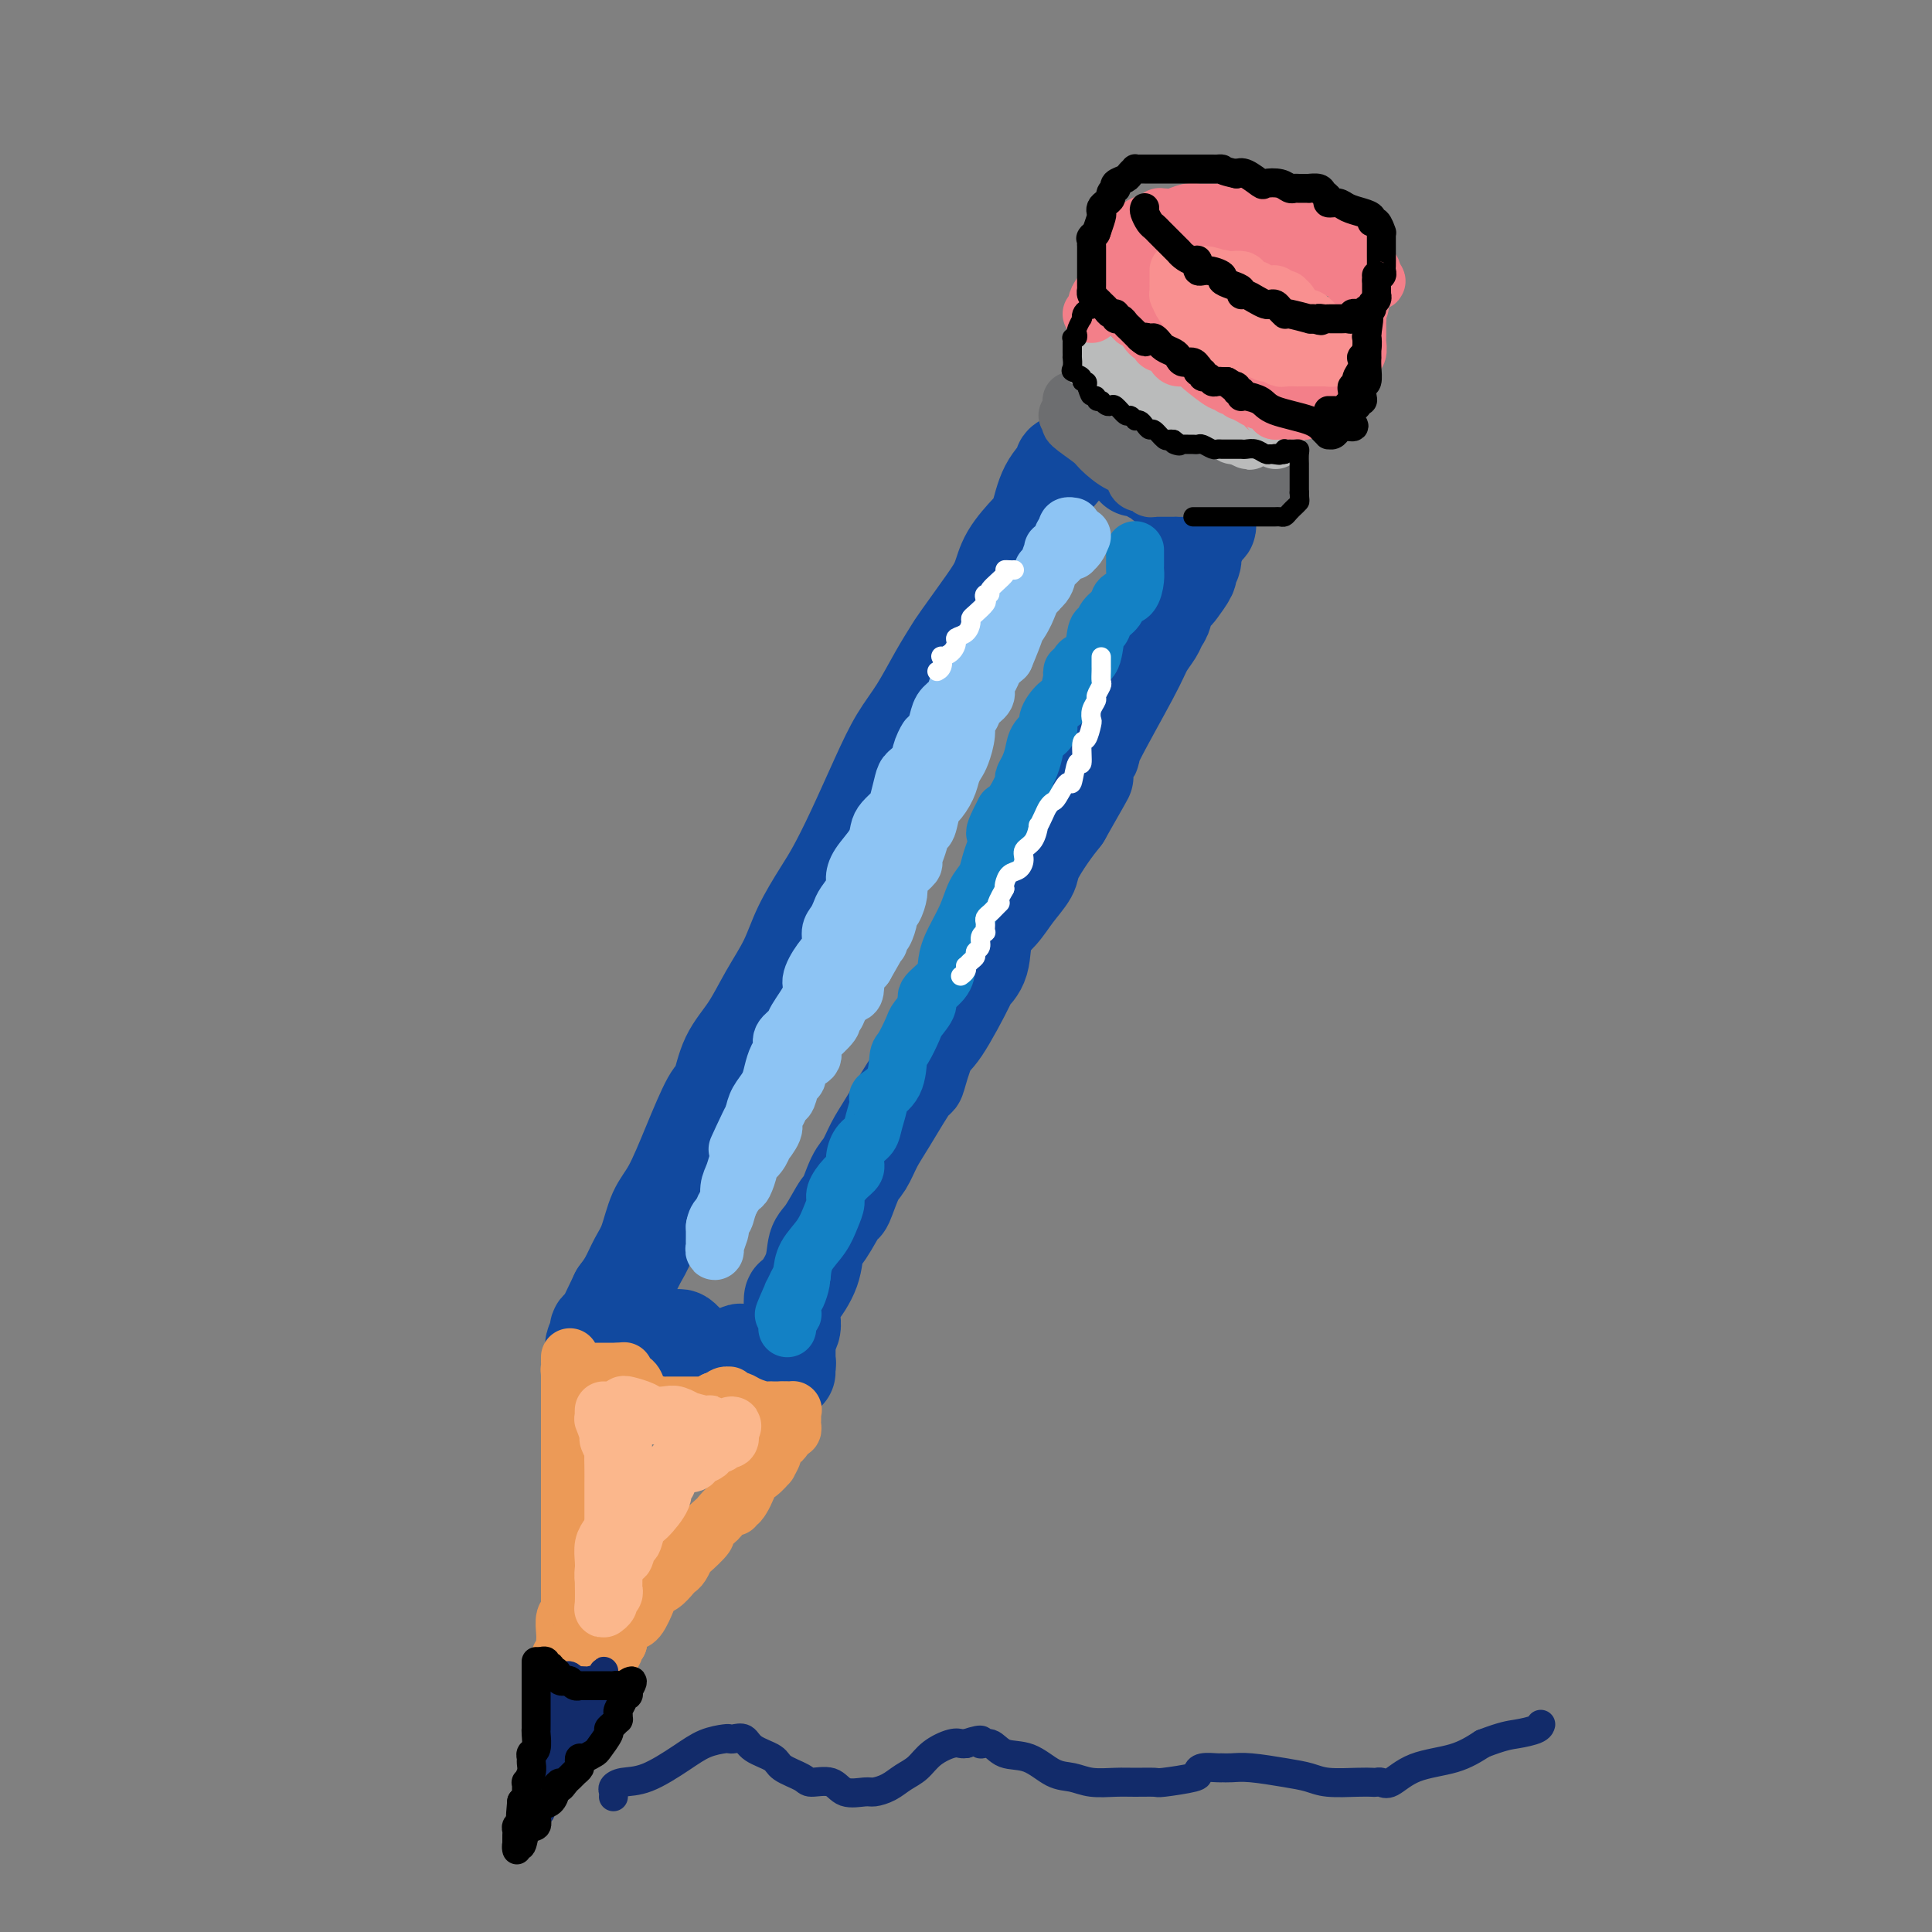 <svg viewBox='0 0 400 400' version='1.1' xmlns='http://www.w3.org/2000/svg' xmlns:xlink='http://www.w3.org/1999/xlink'><rect x="0" y="0" width="400" height="400" fill="#808080" stroke="none"/><g fill='none' stroke='rgb(17,73,159)' stroke-width='20' stroke-linecap='round' stroke-linejoin='round'><path d='M222,95c-0.922,0.386 -1.845,0.773 -2,1c-0.155,0.227 0.456,0.296 0,1c-0.456,0.704 -1.981,2.043 -3,4c-1.019,1.957 -1.534,4.533 -2,6c-0.466,1.467 -0.885,1.825 -2,3c-1.115,1.175 -2.927,3.166 -4,5c-1.073,1.834 -1.406,3.509 -2,5c-0.594,1.491 -1.449,2.796 -3,5c-1.551,2.204 -3.797,5.308 -5,7c-1.203,1.692 -1.363,1.973 -2,3c-0.637,1.027 -1.752,2.799 -3,5c-1.248,2.201 -2.631,4.829 -4,7c-1.369,2.171 -2.725,3.884 -4,6c-1.275,2.116 -2.470,4.637 -4,8c-1.530,3.363 -3.395,7.570 -5,11c-1.605,3.430 -2.950,6.085 -4,8c-1.050,1.915 -1.806,3.092 -3,5c-1.194,1.908 -2.827,4.549 -4,7c-1.173,2.451 -1.886,4.713 -3,7c-1.114,2.287 -2.629,4.599 -4,7c-1.371,2.401 -2.600,4.890 -4,7c-1.400,2.110 -2.972,3.842 -4,6c-1.028,2.158 -1.511,4.742 -2,6c-0.489,1.258 -0.985,1.190 -2,3c-1.015,1.810 -2.551,5.498 -4,9c-1.449,3.502 -2.811,6.818 -4,9c-1.189,2.182 -2.205,3.231 -3,5c-0.795,1.769 -1.368,4.258 -2,6c-0.632,1.742 -1.324,2.738 -2,4c-0.676,1.262 -1.336,2.789 -2,4c-0.664,1.211 -1.332,2.105 -2,3'/><path d='M128,268c-8.960,18.376 -2.362,6.817 0,3c2.362,-3.817 0.486,0.108 -1,2c-1.486,1.892 -2.581,1.750 -3,2c-0.419,0.250 -0.162,0.890 0,1c0.162,0.110 0.229,-0.311 0,0c-0.229,0.311 -0.754,1.353 -1,2c-0.246,0.647 -0.213,0.899 0,1c0.213,0.101 0.607,0.050 1,0'/><path d='M124,279c-0.513,1.746 0.204,0.611 1,0c0.796,-0.611 1.670,-0.700 2,-1c0.330,-0.300 0.117,-0.813 1,-1c0.883,-0.187 2.862,-0.050 4,0c1.138,0.050 1.436,0.013 2,0c0.564,-0.013 1.394,-0.003 2,0c0.606,0.003 0.988,-0.000 1,0c0.012,0.000 -0.347,0.004 0,0c0.347,-0.004 1.399,-0.017 2,0c0.601,0.017 0.752,0.064 1,0c0.248,-0.064 0.592,-0.239 1,0c0.408,0.239 0.879,0.890 1,1c0.121,0.110 -0.108,-0.323 0,0c0.108,0.323 0.555,1.400 1,2c0.445,0.600 0.890,0.721 1,1c0.110,0.279 -0.114,0.716 0,1c0.114,0.284 0.567,0.416 1,1c0.433,0.584 0.847,1.619 1,2c0.153,0.381 0.044,0.109 0,0c-0.044,-0.109 -0.022,-0.054 0,0'/><path d='M146,285c1.069,1.115 0.241,-0.097 0,-1c-0.241,-0.903 0.104,-1.496 1,-2c0.896,-0.504 2.342,-0.920 3,-1c0.658,-0.080 0.529,0.175 1,0c0.471,-0.175 1.541,-0.779 2,-1c0.459,-0.221 0.308,-0.059 1,0c0.692,0.059 2.227,0.016 3,0c0.773,-0.016 0.786,-0.005 1,0c0.214,0.005 0.631,0.004 1,0c0.369,-0.004 0.691,-0.012 1,0c0.309,0.012 0.605,0.044 1,0c0.395,-0.044 0.891,-0.164 1,0c0.109,0.164 -0.167,0.612 0,1c0.167,0.388 0.777,0.716 1,1c0.223,0.284 0.060,0.523 0,1c-0.060,0.477 -0.016,1.191 0,1c0.016,-0.191 0.004,-1.288 0,-2c-0.004,-0.712 -0.001,-1.038 0,-1c0.001,0.038 0.000,0.439 0,0c-0.000,-0.439 -0.000,-1.720 0,-3'/><path d='M163,278c0.016,-1.080 0.057,-1.779 0,-2c-0.057,-0.221 -0.212,0.034 0,0c0.212,-0.034 0.790,-0.359 1,-1c0.210,-0.641 0.053,-1.597 0,-2c-0.053,-0.403 -0.001,-0.251 0,-1c0.001,-0.749 -0.048,-2.399 0,-3c0.048,-0.601 0.191,-0.152 1,-1c0.809,-0.848 2.282,-2.993 3,-5c0.718,-2.007 0.682,-3.875 1,-5c0.318,-1.125 0.991,-1.507 2,-3c1.009,-1.493 2.353,-4.097 3,-5c0.647,-0.903 0.596,-0.105 1,-1c0.404,-0.895 1.261,-3.482 2,-5c0.739,-1.518 1.359,-1.967 2,-3c0.641,-1.033 1.302,-2.652 2,-4c0.698,-1.348 1.433,-2.427 3,-5c1.567,-2.573 3.965,-6.641 5,-8c1.035,-1.359 0.706,-0.009 1,-1c0.294,-0.991 1.210,-4.324 2,-6c0.790,-1.676 1.453,-1.694 3,-4c1.547,-2.306 3.979,-6.899 5,-9c1.021,-2.101 0.632,-1.709 1,-2c0.368,-0.291 1.493,-1.264 2,-3c0.507,-1.736 0.396,-4.234 1,-6c0.604,-1.766 1.922,-2.800 3,-4c1.078,-1.200 1.916,-2.565 3,-4c1.084,-1.435 2.414,-2.941 3,-4c0.586,-1.059 0.427,-1.670 1,-3c0.573,-1.330 1.878,-3.380 3,-5c1.122,-1.620 2.061,-2.810 3,-4'/><path d='M220,169c8.289,-14.528 3.511,-6.348 2,-4c-1.511,2.348 0.246,-1.138 1,-3c0.754,-1.862 0.505,-2.101 1,-3c0.495,-0.899 1.733,-2.457 2,-3c0.267,-0.543 -0.437,-0.071 1,-3c1.437,-2.929 5.016,-9.260 7,-13c1.984,-3.740 2.372,-4.888 3,-6c0.628,-1.112 1.496,-2.186 2,-3c0.504,-0.814 0.644,-1.368 1,-2c0.356,-0.632 0.926,-1.343 1,-2c0.074,-0.657 -0.349,-1.260 0,-2c0.349,-0.740 1.471,-1.616 2,-2c0.529,-0.384 0.467,-0.277 1,-1c0.533,-0.723 1.663,-2.275 2,-3c0.337,-0.725 -0.117,-0.622 0,-1c0.117,-0.378 0.806,-1.235 1,-2c0.194,-0.765 -0.106,-1.437 0,-2c0.106,-0.563 0.617,-1.015 1,-2c0.383,-0.985 0.639,-2.501 1,-3c0.361,-0.499 0.829,0.021 1,0c0.171,-0.021 0.046,-0.583 0,-1c-0.046,-0.417 -0.012,-0.689 0,-1c0.012,-0.311 0.004,-0.660 0,-1c-0.004,-0.340 -0.002,-0.670 0,-1'/><path d='M250,105c4.752,-10.023 1.630,-3.082 0,-1c-1.630,2.082 -1.770,-0.695 -2,-2c-0.230,-1.305 -0.549,-1.138 -1,-1c-0.451,0.138 -1.033,0.248 -2,0c-0.967,-0.248 -2.318,-0.854 -3,-1c-0.682,-0.146 -0.693,0.167 -1,0c-0.307,-0.167 -0.908,-0.815 -1,-1c-0.092,-0.185 0.325,0.094 0,0c-0.325,-0.094 -1.394,-0.561 -2,-1c-0.606,-0.439 -0.750,-0.850 -1,-1c-0.250,-0.150 -0.606,-0.040 -1,0c-0.394,0.040 -0.827,0.012 -1,0c-0.173,-0.012 -0.087,-0.006 0,0'/></g>
<g fill='none' stroke='rgb(19,129,197)' stroke-width='12' stroke-linecap='round' stroke-linejoin='round'><path d='M235,114c-0.000,-0.090 -0.000,-0.179 0,0c0.000,0.179 0.001,0.627 0,1c-0.001,0.373 -0.002,0.671 0,1c0.002,0.329 0.008,0.689 0,1c-0.008,0.311 -0.028,0.573 0,1c0.028,0.427 0.106,1.020 0,2c-0.106,0.980 -0.395,2.347 -1,3c-0.605,0.653 -1.524,0.591 -2,1c-0.476,0.409 -0.508,1.291 -1,2c-0.492,0.709 -1.445,1.247 -2,2c-0.555,0.753 -0.712,1.721 -1,2c-0.288,0.279 -0.708,-0.132 -1,1c-0.292,1.132 -0.456,3.806 -1,5c-0.544,1.194 -1.469,0.908 -2,1c-0.531,0.092 -0.670,0.562 -1,1c-0.330,0.438 -0.853,0.845 -1,1c-0.147,0.155 0.082,0.058 0,1c-0.082,0.942 -0.473,2.923 -1,4c-0.527,1.077 -1.188,1.250 -2,2c-0.812,0.750 -1.775,2.077 -2,3c-0.225,0.923 0.289,1.442 0,2c-0.289,0.558 -1.382,1.155 -2,2c-0.618,0.845 -0.760,1.939 -1,3c-0.240,1.061 -0.578,2.091 -1,3c-0.422,0.909 -0.928,1.697 -1,2c-0.072,0.303 0.288,0.120 0,1c-0.288,0.880 -1.225,2.823 -2,4c-0.775,1.177 -1.387,1.589 -2,2'/><path d='M208,168c-3.974,7.481 -0.909,3.684 0,3c0.909,-0.684 -0.337,1.744 -1,3c-0.663,1.256 -0.743,1.341 -1,2c-0.257,0.659 -0.692,1.891 -1,3c-0.308,1.109 -0.489,2.096 -1,3c-0.511,0.904 -1.353,1.725 -2,3c-0.647,1.275 -1.099,3.003 -2,5c-0.901,1.997 -2.250,4.263 -3,6c-0.750,1.737 -0.902,2.945 -1,4c-0.098,1.055 -0.144,1.957 -1,3c-0.856,1.043 -2.523,2.227 -3,3c-0.477,0.773 0.237,1.135 0,2c-0.237,0.865 -1.423,2.234 -2,3c-0.577,0.766 -0.544,0.931 -1,2c-0.456,1.069 -1.399,3.043 -2,4c-0.601,0.957 -0.858,0.896 -1,2c-0.142,1.104 -0.170,3.374 -1,5c-0.830,1.626 -2.464,2.609 -3,3c-0.536,0.391 0.024,0.191 0,1c-0.024,0.809 -0.632,2.625 -1,4c-0.368,1.375 -0.496,2.307 -1,3c-0.504,0.693 -1.382,1.148 -2,2c-0.618,0.852 -0.974,2.100 -1,3c-0.026,0.900 0.278,1.451 0,2c-0.278,0.549 -1.137,1.098 -2,2c-0.863,0.902 -1.730,2.159 -2,3c-0.270,0.841 0.058,1.267 0,2c-0.058,0.733 -0.500,1.774 -1,3c-0.500,1.226 -1.058,2.638 -2,4c-0.942,1.362 -2.269,2.675 -3,4c-0.731,1.325 -0.865,2.663 -1,4'/><path d='M166,264c-6.740,15.177 -2.591,5.118 -1,2c1.591,-3.118 0.623,0.705 0,2c-0.623,1.295 -0.903,0.063 -1,0c-0.097,-0.063 -0.012,1.044 0,2c0.012,0.956 -0.049,1.763 0,2c0.049,0.237 0.209,-0.094 0,0c-0.209,0.094 -0.788,0.613 -1,1c-0.212,0.387 -0.057,0.643 0,1c0.057,0.357 0.016,0.816 0,1c-0.016,0.184 -0.008,0.092 0,0'/></g>
<g fill='none' stroke='rgb(141,196,244)' stroke-width='12' stroke-linecap='round' stroke-linejoin='round'><path d='M224,111c-0.302,0.733 -0.605,1.466 -1,2c-0.395,0.534 -0.883,0.868 -1,1c-0.117,0.132 0.137,0.061 0,0c-0.137,-0.061 -0.664,-0.112 -1,0c-0.336,0.112 -0.480,0.388 -1,1c-0.520,0.612 -1.416,1.559 -2,2c-0.584,0.441 -0.857,0.377 -1,1c-0.143,0.623 -0.157,1.932 -1,3c-0.843,1.068 -2.516,1.894 -3,2c-0.484,0.106 0.222,-0.506 0,0c-0.222,0.506 -1.373,2.132 -2,3c-0.627,0.868 -0.731,0.977 -1,1c-0.269,0.023 -0.702,-0.041 -1,0c-0.298,0.041 -0.461,0.186 -1,1c-0.539,0.814 -1.454,2.297 -2,3c-0.546,0.703 -0.723,0.625 -1,1c-0.277,0.375 -0.655,1.203 -1,2c-0.345,0.797 -0.656,1.564 -1,2c-0.344,0.436 -0.721,0.540 -1,1c-0.279,0.460 -0.460,1.277 -1,2c-0.540,0.723 -1.440,1.352 -2,2c-0.560,0.648 -0.780,1.314 -1,2c-0.220,0.686 -0.440,1.390 -1,2c-0.560,0.610 -1.458,1.126 -2,2c-0.542,0.874 -0.726,2.107 -1,3c-0.274,0.893 -0.637,1.447 -1,2'/><path d='M193,152c-2.495,3.859 -1.232,1.507 -1,1c0.232,-0.507 -0.568,0.830 -1,2c-0.432,1.170 -0.496,2.172 -1,3c-0.504,0.828 -1.448,1.482 -2,2c-0.552,0.518 -0.712,0.901 -1,2c-0.288,1.099 -0.705,2.915 -1,4c-0.295,1.085 -0.467,1.438 -1,2c-0.533,0.562 -1.425,1.334 -2,2c-0.575,0.666 -0.832,1.227 -1,2c-0.168,0.773 -0.248,1.758 -1,3c-0.752,1.242 -2.176,2.741 -3,4c-0.824,1.259 -1.046,2.277 -1,3c0.046,0.723 0.362,1.151 0,2c-0.362,0.849 -1.402,2.117 -2,3c-0.598,0.883 -0.754,1.379 -1,2c-0.246,0.621 -0.582,1.367 -1,2c-0.418,0.633 -0.918,1.153 -1,2c-0.082,0.847 0.254,2.020 0,3c-0.254,0.980 -1.099,1.767 -2,3c-0.901,1.233 -1.857,2.911 -2,4c-0.143,1.089 0.526,1.590 0,3c-0.526,1.410 -2.249,3.728 -3,5c-0.751,1.272 -0.530,1.499 -1,2c-0.470,0.501 -1.630,1.278 -2,2c-0.370,0.722 0.052,1.390 0,2c-0.052,0.610 -0.577,1.164 -1,2c-0.423,0.836 -0.742,1.956 -1,3c-0.258,1.044 -0.454,2.012 -1,3c-0.546,0.988 -1.442,1.997 -2,3c-0.558,1.003 -0.779,2.002 -1,3'/><path d='M156,231c-5.947,12.634 -2.315,4.717 -1,2c1.315,-2.717 0.311,-0.236 0,1c-0.311,1.236 0.070,1.225 0,2c-0.070,0.775 -0.593,2.334 -1,3c-0.407,0.666 -0.700,0.437 -1,1c-0.300,0.563 -0.606,1.917 -1,3c-0.394,1.083 -0.875,1.895 -1,3c-0.125,1.105 0.106,2.502 0,3c-0.106,0.498 -0.550,0.095 -1,1c-0.450,0.905 -0.905,3.116 -1,4c-0.095,0.884 0.171,0.441 0,1c-0.171,0.559 -0.778,2.119 -1,3c-0.222,0.881 -0.060,1.081 0,1c0.060,-0.081 0.016,-0.445 0,-1c-0.016,-0.555 -0.005,-1.301 0,-2c0.005,-0.699 0.002,-1.349 0,-2'/><path d='M148,254c0.174,-1.108 0.610,-1.877 1,-2c0.390,-0.123 0.736,0.401 1,0c0.264,-0.401 0.447,-1.728 1,-3c0.553,-1.272 1.475,-2.490 2,-3c0.525,-0.510 0.653,-0.313 1,-1c0.347,-0.687 0.914,-2.258 1,-3c0.086,-0.742 -0.309,-0.653 0,-1c0.309,-0.347 1.322,-1.129 2,-2c0.678,-0.871 1.022,-1.833 1,-2c-0.022,-0.167 -0.409,0.459 0,0c0.409,-0.459 1.615,-2.005 2,-3c0.385,-0.995 -0.052,-1.440 0,-2c0.052,-0.560 0.593,-1.234 1,-2c0.407,-0.766 0.680,-1.623 1,-2c0.320,-0.377 0.686,-0.275 1,-1c0.314,-0.725 0.577,-2.276 1,-3c0.423,-0.724 1.008,-0.619 1,-1c-0.008,-0.381 -0.608,-1.248 0,-2c0.608,-0.752 2.423,-1.389 3,-2c0.577,-0.611 -0.085,-1.196 0,-2c0.085,-0.804 0.916,-1.825 1,-2c0.084,-0.175 -0.578,0.498 0,0c0.578,-0.498 2.396,-2.165 3,-3c0.604,-0.835 -0.006,-0.837 0,-1c0.006,-0.163 0.629,-0.486 1,-1c0.371,-0.514 0.490,-1.218 1,-2c0.510,-0.782 1.410,-1.640 2,-2c0.590,-0.360 0.869,-0.220 1,-1c0.131,-0.780 0.112,-2.479 0,-3c-0.112,-0.521 -0.318,0.137 0,0c0.318,-0.137 1.159,-1.068 2,-2'/><path d='M179,200c4.979,-8.698 1.925,-3.442 1,-2c-0.925,1.442 0.278,-0.930 1,-2c0.722,-1.070 0.963,-0.836 1,-1c0.037,-0.164 -0.131,-0.725 0,-1c0.131,-0.275 0.561,-0.266 1,-1c0.439,-0.734 0.888,-2.213 1,-3c0.112,-0.787 -0.112,-0.882 0,-1c0.112,-0.118 0.560,-0.259 1,-1c0.440,-0.741 0.874,-2.081 1,-3c0.126,-0.919 -0.054,-1.417 0,-2c0.054,-0.583 0.343,-1.250 1,-2c0.657,-0.750 1.681,-1.584 2,-2c0.319,-0.416 -0.069,-0.413 0,-1c0.069,-0.587 0.595,-1.763 1,-3c0.405,-1.237 0.690,-2.536 1,-3c0.310,-0.464 0.646,-0.092 1,-1c0.354,-0.908 0.725,-3.097 1,-4c0.275,-0.903 0.455,-0.519 1,-1c0.545,-0.481 1.457,-1.826 2,-3c0.543,-1.174 0.719,-2.178 1,-3c0.281,-0.822 0.667,-1.462 1,-2c0.333,-0.538 0.613,-0.973 1,-2c0.387,-1.027 0.882,-2.645 1,-4c0.118,-1.355 -0.141,-2.446 0,-3c0.141,-0.554 0.682,-0.571 1,-1c0.318,-0.429 0.413,-1.270 1,-2c0.587,-0.730 1.666,-1.350 2,-2c0.334,-0.650 -0.075,-1.329 0,-2c0.075,-0.671 0.636,-1.335 1,-2c0.364,-0.665 0.533,-1.333 1,-2c0.467,-0.667 1.234,-1.334 2,-2'/><path d='M208,136c4.620,-10.969 1.672,-6.390 1,-5c-0.672,1.390 0.934,-0.408 2,-2c1.066,-1.592 1.591,-2.977 2,-4c0.409,-1.023 0.702,-1.686 1,-2c0.298,-0.314 0.601,-0.281 1,-1c0.399,-0.719 0.896,-2.190 1,-3c0.104,-0.810 -0.183,-0.960 0,-1c0.183,-0.040 0.838,0.028 1,0c0.162,-0.028 -0.168,-0.154 0,-1c0.168,-0.846 0.834,-2.412 1,-3c0.166,-0.588 -0.167,-0.199 0,0c0.167,0.199 0.833,0.207 1,0c0.167,-0.207 -0.165,-0.630 0,-1c0.165,-0.370 0.828,-0.687 1,-1c0.172,-0.313 -0.146,-0.623 0,-1c0.146,-0.377 0.756,-0.822 1,-1c0.244,-0.178 0.122,-0.089 0,0'/><path d='M221,110c-0.111,-0.422 -0.222,-0.844 0,-1c0.222,-0.156 0.778,-0.044 1,0c0.222,0.044 0.111,0.022 0,0'/></g>
<g fill='none' stroke='rgb(109,110,112)' stroke-width='12' stroke-linecap='round' stroke-linejoin='round'><path d='M221,86c0.393,-0.105 0.785,-0.209 1,0c0.215,0.209 0.252,0.732 0,1c-0.252,0.268 -0.792,0.280 0,1c0.792,0.720 2.915,2.147 4,3c1.085,0.853 1.131,1.133 2,2c0.869,0.867 2.562,2.322 4,3c1.438,0.678 2.623,0.578 3,1c0.377,0.422 -0.054,1.367 0,2c0.054,0.633 0.593,0.954 1,1c0.407,0.046 0.681,-0.184 1,0c0.319,0.184 0.685,0.781 1,1c0.315,0.219 0.581,0.059 1,0c0.419,-0.059 0.990,-0.015 1,0c0.010,0.015 -0.541,0.003 0,0c0.541,-0.003 2.174,0.003 3,0c0.826,-0.003 0.845,-0.015 1,0c0.155,0.015 0.446,0.057 1,0c0.554,-0.057 1.370,-0.211 2,0c0.630,0.211 1.072,0.789 2,1c0.928,0.211 2.342,0.057 3,0c0.658,-0.057 0.562,-0.015 1,0c0.438,0.015 1.411,0.004 2,0c0.589,-0.004 0.795,-0.002 1,0'/><path d='M256,102c3.269,0.293 1.440,0.027 1,0c-0.440,-0.027 0.509,0.186 1,0c0.491,-0.186 0.524,-0.771 1,-1c0.476,-0.229 1.396,-0.103 2,0c0.604,0.103 0.892,0.182 1,0c0.108,-0.182 0.036,-0.627 0,-1c-0.036,-0.373 -0.035,-0.674 0,-1c0.035,-0.326 0.104,-0.676 0,-1c-0.104,-0.324 -0.383,-0.622 -1,-1c-0.617,-0.378 -1.573,-0.836 -2,-1c-0.427,-0.164 -0.323,-0.034 -1,0c-0.677,0.034 -2.133,-0.029 -3,0c-0.867,0.029 -1.146,0.151 -2,0c-0.854,-0.151 -2.283,-0.576 -3,-1c-0.717,-0.424 -0.721,-0.848 -1,-1c-0.279,-0.152 -0.833,-0.030 -1,0c-0.167,0.030 0.055,-0.030 0,0c-0.055,0.030 -0.385,0.149 -1,0c-0.615,-0.149 -1.515,-0.566 -2,-1c-0.485,-0.434 -0.554,-0.886 -1,-1c-0.446,-0.114 -1.270,0.110 -2,0c-0.730,-0.110 -1.365,-0.555 -2,-1'/><path d='M240,91c-4.273,-1.265 -3.954,-0.926 -4,-1c-0.046,-0.074 -0.456,-0.559 -1,-1c-0.544,-0.441 -1.221,-0.836 -2,-1c-0.779,-0.164 -1.662,-0.097 -2,0c-0.338,0.097 -0.133,0.222 0,0c0.133,-0.222 0.194,-0.792 0,-1c-0.194,-0.208 -0.643,-0.055 -1,0c-0.357,0.055 -0.622,0.010 -1,0c-0.378,-0.010 -0.870,0.013 -1,0c-0.130,-0.013 0.103,-0.063 0,0c-0.103,0.063 -0.543,0.237 -1,0c-0.457,-0.237 -0.932,-0.887 -1,-1c-0.068,-0.113 0.270,0.310 0,0c-0.270,-0.310 -1.150,-1.353 -2,-2c-0.850,-0.647 -1.672,-0.899 -2,-1c-0.328,-0.101 -0.164,-0.050 0,0'/></g>
<g fill='none' stroke='rgb(186,187,187)' stroke-width='12' stroke-linecap='round' stroke-linejoin='round'><path d='M226,74c0.005,0.479 0.010,0.957 0,1c-0.010,0.043 -0.036,-0.350 1,0c1.036,0.350 3.133,1.443 4,2c0.867,0.557 0.505,0.579 1,1c0.495,0.421 1.849,1.242 3,2c1.151,0.758 2.100,1.455 3,2c0.900,0.545 1.750,0.938 2,1c0.250,0.062 -0.099,-0.209 0,0c0.099,0.209 0.648,0.897 1,1c0.352,0.103 0.509,-0.378 1,0c0.491,0.378 1.318,1.616 2,2c0.682,0.384 1.219,-0.085 2,0c0.781,0.085 1.806,0.726 2,1c0.194,0.274 -0.442,0.182 0,0c0.442,-0.182 1.964,-0.455 3,0c1.036,0.455 1.587,1.637 2,2c0.413,0.363 0.688,-0.095 1,0c0.312,0.095 0.661,0.741 1,1c0.339,0.259 0.670,0.129 1,0'/><path d='M256,90c4.831,2.475 1.910,0.662 1,0c-0.910,-0.662 0.191,-0.174 1,0c0.809,0.174 1.327,0.033 2,0c0.673,-0.033 1.500,0.043 2,0c0.500,-0.043 0.673,-0.204 1,0c0.327,0.204 0.808,0.773 1,1c0.192,0.227 0.096,0.114 0,0'/></g>
<g fill='none' stroke='rgb(236,154,87)' stroke-width='12' stroke-linecap='round' stroke-linejoin='round'><path d='M118,281c-0.007,0.340 -0.014,0.679 0,1c0.014,0.321 0.048,0.622 0,1c-0.048,0.378 -0.177,0.833 0,1c0.177,0.167 0.659,0.045 1,0c0.341,-0.045 0.539,-0.012 1,0c0.461,0.012 1.184,0.003 2,0c0.816,-0.003 1.724,-0.001 2,0c0.276,0.001 -0.080,0.000 0,0c0.080,-0.000 0.596,-0.000 1,0c0.404,0.000 0.696,0.000 1,0c0.304,-0.000 0.620,-0.000 1,0c0.380,0.000 0.823,0.000 1,0c0.177,-0.000 0.089,-0.000 0,0'/><path d='M128,284c1.766,-0.063 1.180,-0.222 1,0c-0.180,0.222 0.047,0.823 0,1c-0.047,0.177 -0.367,-0.072 0,0c0.367,0.072 1.421,0.463 2,1c0.579,0.537 0.683,1.219 1,2c0.317,0.781 0.845,1.659 1,2c0.155,0.341 -0.064,0.144 0,0c0.064,-0.144 0.413,-0.235 1,0c0.587,0.235 1.414,0.795 2,1c0.586,0.205 0.931,0.055 1,0c0.069,-0.055 -0.136,-0.015 0,0c0.136,0.015 0.615,0.004 1,0c0.385,-0.004 0.677,-0.001 1,0c0.323,0.001 0.678,0.000 1,0c0.322,-0.000 0.611,-0.000 1,0c0.389,0.000 0.877,0.000 1,0c0.123,-0.000 -0.121,-0.000 0,0c0.121,0.000 0.606,0.000 1,0c0.394,-0.000 0.697,-0.000 1,0c0.303,0.000 0.607,0.001 1,0c0.393,-0.001 0.876,-0.003 1,0c0.124,0.003 -0.111,0.011 0,0c0.111,-0.011 0.568,-0.041 1,0c0.432,0.041 0.838,0.155 1,0c0.162,-0.155 0.081,-0.577 0,-1'/><path d='M148,290c2.039,-0.093 1.138,0.175 1,0c-0.138,-0.175 0.487,-0.794 1,-1c0.513,-0.206 0.913,0.000 1,0c0.087,-0.000 -0.138,-0.206 0,0c0.138,0.206 0.638,0.826 1,1c0.362,0.174 0.584,-0.097 1,0c0.416,0.097 1.025,0.562 2,1c0.975,0.438 2.317,0.849 3,1c0.683,0.151 0.708,0.040 1,0c0.292,-0.040 0.851,-0.011 1,0c0.149,0.011 -0.114,0.003 0,0c0.114,-0.003 0.604,-0.001 1,0c0.396,0.001 0.698,0.000 1,0'/><path d='M162,292c2.332,0.306 1.161,0.072 1,0c-0.161,-0.072 0.689,0.018 1,0c0.311,-0.018 0.083,-0.146 0,0c-0.083,0.146 -0.021,0.565 0,1c0.021,0.435 0.003,0.886 0,1c-0.003,0.114 0.010,-0.110 0,0c-0.010,0.110 -0.044,0.555 0,1c0.044,0.445 0.166,0.889 0,1c-0.166,0.111 -0.619,-0.111 -1,0c-0.381,0.111 -0.691,0.556 -1,1'/><path d='M162,297c0.065,1.012 0.229,1.043 0,1c-0.229,-0.043 -0.850,-0.161 -1,0c-0.150,0.161 0.172,0.602 0,1c-0.172,0.398 -0.836,0.754 -1,1c-0.164,0.246 0.172,0.381 0,1c-0.172,0.619 -0.853,1.721 -1,2c-0.147,0.279 0.241,-0.264 0,0c-0.241,0.264 -1.112,1.334 -2,2c-0.888,0.666 -1.793,0.929 -2,1c-0.207,0.071 0.282,-0.049 0,1c-0.282,1.049 -1.337,3.269 -2,4c-0.663,0.731 -0.936,-0.027 -1,0c-0.064,0.027 0.080,0.838 0,1c-0.080,0.162 -0.383,-0.323 -1,0c-0.617,0.323 -1.549,1.456 -2,2c-0.451,0.544 -0.421,0.498 -1,1c-0.579,0.502 -1.766,1.553 -2,2c-0.234,0.447 0.484,0.291 0,1c-0.484,0.709 -2.170,2.283 -3,3c-0.830,0.717 -0.802,0.577 -1,1c-0.198,0.423 -0.620,1.408 -1,2c-0.380,0.592 -0.717,0.789 -1,1c-0.283,0.211 -0.513,0.435 -1,1c-0.487,0.565 -1.232,1.470 -2,2c-0.768,0.530 -1.558,0.684 -2,1c-0.442,0.316 -0.536,0.795 -1,2c-0.464,1.205 -1.300,3.138 -2,4c-0.700,0.862 -1.265,0.655 -2,1c-0.735,0.345 -1.638,1.241 -2,2c-0.362,0.759 -0.181,1.379 0,2'/><path d='M128,340c-5.369,7.092 -1.792,3.323 -1,2c0.792,-1.323 -1.202,-0.199 -2,1c-0.798,1.199 -0.399,2.471 -1,3c-0.601,0.529 -2.202,0.313 -3,1c-0.798,0.687 -0.792,2.278 -1,3c-0.208,0.722 -0.629,0.575 -1,1c-0.371,0.425 -0.692,1.423 -1,2c-0.308,0.577 -0.604,0.732 -1,1c-0.396,0.268 -0.891,0.649 -1,1c-0.109,0.351 0.167,0.671 0,1c-0.167,0.329 -0.776,0.665 -1,0c-0.224,-0.665 -0.064,-2.333 0,-3c0.064,-0.667 0.032,-0.334 0,0'/><path d='M118,285c-0.000,-0.094 -0.000,-0.188 0,0c0.000,0.188 0.000,0.657 0,1c-0.000,0.343 -0.000,0.559 0,1c0.000,0.441 0.000,1.107 0,2c-0.000,0.893 -0.000,2.014 0,3c0.000,0.986 0.000,1.839 0,3c-0.000,1.161 -0.000,2.631 0,4c0.000,1.369 0.000,2.639 0,4c-0.000,1.361 -0.000,2.815 0,4c0.000,1.185 0.000,2.103 0,3c-0.000,0.897 -0.000,1.773 0,3c0.000,1.227 0.000,2.804 0,4c-0.000,1.196 -0.000,2.010 0,3c0.000,0.990 0.000,2.157 0,3c-0.000,0.843 -0.000,1.363 0,2c0.000,0.637 0.001,1.389 0,2c-0.001,0.611 -0.004,1.079 0,2c0.004,0.921 0.015,2.295 0,3c-0.015,0.705 -0.057,0.741 0,1c0.057,0.259 0.211,0.743 0,1c-0.211,0.257 -0.788,0.289 -1,1c-0.212,0.711 -0.061,2.103 0,3c0.061,0.897 0.030,1.300 0,2c-0.030,0.700 -0.060,1.697 0,2c0.060,0.303 0.209,-0.087 0,0c-0.209,0.087 -0.778,0.652 -1,1c-0.222,0.348 -0.098,0.478 0,1c0.098,0.522 0.171,1.435 0,2c-0.171,0.565 -0.585,0.783 -1,1'/><path d='M115,347c-0.464,9.547 -0.124,2.415 0,0c0.124,-2.415 0.033,-0.112 0,1c-0.033,1.112 -0.010,1.032 0,1c0.010,-0.032 0.005,-0.016 0,0'/></g>
<g fill='none' stroke='rgb(251,183,140)' stroke-width='12' stroke-linecap='round' stroke-linejoin='round'><path d='M125,292c-0.009,0.286 -0.017,0.572 0,1c0.017,0.428 0.061,0.997 0,1c-0.061,0.003 -0.227,-0.562 0,0c0.227,0.562 0.845,2.250 1,3c0.155,0.750 -0.155,0.562 0,1c0.155,0.438 0.774,1.502 1,2c0.226,0.498 0.061,0.429 0,1c-0.061,0.571 -0.016,1.781 0,3c0.016,1.219 0.004,2.446 0,3c-0.004,0.554 -0.001,0.435 0,1c0.001,0.565 0.000,1.813 0,3c-0.000,1.187 -0.000,2.312 0,3c0.000,0.688 0.000,0.937 0,2c-0.000,1.063 -0.000,2.939 0,4c0.000,1.061 0.001,1.306 0,2c-0.001,0.694 -0.004,1.835 0,3c0.004,1.165 0.016,2.353 0,3c-0.016,0.647 -0.061,0.751 0,1c0.061,0.249 0.226,0.641 0,1c-0.226,0.359 -0.845,0.685 -1,1c-0.155,0.315 0.154,0.621 0,1c-0.154,0.379 -0.772,0.833 -1,1c-0.228,0.167 -0.065,0.048 0,-1c0.065,-1.048 0.033,-3.024 0,-5'/><path d='M125,327c-0.158,-0.991 -0.055,-1.470 0,-2c0.055,-0.530 0.060,-1.111 0,-2c-0.060,-0.889 -0.186,-2.086 0,-3c0.186,-0.914 0.684,-1.545 1,-2c0.316,-0.455 0.450,-0.736 1,-1c0.550,-0.264 1.517,-0.512 2,-1c0.483,-0.488 0.481,-1.215 1,-2c0.519,-0.785 1.558,-1.628 2,-2c0.442,-0.372 0.285,-0.272 1,-1c0.715,-0.728 2.301,-2.285 3,-3c0.699,-0.715 0.510,-0.588 1,-1c0.490,-0.412 1.659,-1.364 2,-2c0.341,-0.636 -0.145,-0.958 0,-1c0.145,-0.042 0.921,0.196 1,0c0.079,-0.196 -0.540,-0.826 0,-1c0.540,-0.174 2.239,0.107 3,0c0.761,-0.107 0.585,-0.602 1,-1c0.415,-0.398 1.420,-0.699 2,-1c0.580,-0.301 0.733,-0.601 1,-1c0.267,-0.399 0.647,-0.895 1,-1c0.353,-0.105 0.680,0.182 1,0c0.320,-0.182 0.632,-0.832 1,-1c0.368,-0.168 0.791,0.147 1,0c0.209,-0.147 0.202,-0.756 0,-1c-0.202,-0.244 -0.601,-0.122 -1,0'/><path d='M150,297c3.455,-3.255 0.591,-1.393 -1,-1c-1.591,0.393 -1.911,-0.683 -2,-1c-0.089,-0.317 0.052,0.125 -1,0c-1.052,-0.125 -3.297,-0.817 -4,-1c-0.703,-0.183 0.136,0.144 0,0c-0.136,-0.144 -1.248,-0.760 -2,-1c-0.752,-0.240 -1.144,-0.103 -2,0c-0.856,0.103 -2.177,0.174 -3,0c-0.823,-0.174 -1.149,-0.593 -2,-1c-0.851,-0.407 -2.228,-0.804 -3,-1c-0.772,-0.196 -0.939,-0.192 -1,0c-0.061,0.192 -0.016,0.573 0,1c0.016,0.427 0.004,0.899 0,2c-0.004,1.101 -0.001,2.829 0,4c0.001,1.171 0.000,1.783 0,3c-0.000,1.217 -0.000,3.040 0,4c0.000,0.960 0.000,1.059 0,2c-0.000,0.941 -0.000,2.725 0,4c0.000,1.275 0.000,2.043 0,3c-0.000,0.957 -0.000,2.104 0,3c0.000,0.896 0.000,1.541 0,2c-0.000,0.459 -0.000,0.731 0,1c0.000,0.269 0.000,0.534 0,1c-0.000,0.466 -0.000,1.133 0,1c0.000,-0.133 0.000,-1.067 0,-2'/><path d='M129,320c0.022,4.503 0.578,1.260 1,0c0.422,-1.260 0.711,-0.536 1,-1c0.289,-0.464 0.579,-2.114 1,-3c0.421,-0.886 0.974,-1.008 2,-2c1.026,-0.992 2.523,-2.854 3,-4c0.477,-1.146 -0.068,-1.575 0,-2c0.068,-0.425 0.749,-0.845 1,-1c0.251,-0.155 0.072,-0.044 0,0c-0.072,0.044 -0.036,0.022 0,0'/><path d='M140,304c0.000,0.000 0.100,0.100 0.1,0.1'/></g>
<g fill='none' stroke='rgb(243,127,137)' stroke-width='12' stroke-linecap='round' stroke-linejoin='round'><path d='M226,65c0.445,-0.372 0.889,-0.743 1,-1c0.111,-0.257 -0.112,-0.399 0,-1c0.112,-0.601 0.559,-1.660 1,-2c0.441,-0.340 0.876,0.040 1,0c0.124,-0.040 -0.064,-0.501 0,-1c0.064,-0.499 0.381,-1.037 1,-2c0.619,-0.963 1.542,-2.352 2,-3c0.458,-0.648 0.451,-0.555 1,-1c0.549,-0.445 1.653,-1.429 2,-2c0.347,-0.571 -0.062,-0.728 0,-1c0.062,-0.272 0.594,-0.660 1,-1c0.406,-0.340 0.685,-0.631 1,-1c0.315,-0.369 0.665,-0.817 1,-1c0.335,-0.183 0.653,-0.102 1,0c0.347,0.102 0.723,0.223 1,0c0.277,-0.223 0.456,-0.792 1,-1c0.544,-0.208 1.454,-0.056 2,0c0.546,0.056 0.727,0.016 1,0c0.273,-0.016 0.636,-0.008 1,0'/><path d='M245,47c1.340,-0.314 0.691,-0.099 1,0c0.309,0.099 1.577,0.083 3,0c1.423,-0.083 3.001,-0.234 4,0c0.999,0.234 1.418,0.851 2,1c0.582,0.149 1.325,-0.170 2,0c0.675,0.170 1.280,0.831 2,1c0.720,0.169 1.554,-0.152 2,0c0.446,0.152 0.503,0.776 1,1c0.497,0.224 1.432,0.046 2,0c0.568,-0.046 0.768,0.039 1,0c0.232,-0.039 0.496,-0.203 1,0c0.504,0.203 1.248,0.773 2,1c0.752,0.227 1.511,0.113 2,0c0.489,-0.113 0.709,-0.223 1,0c0.291,0.223 0.653,0.781 1,1c0.347,0.219 0.679,0.100 1,0c0.321,-0.100 0.632,-0.182 1,0c0.368,0.182 0.795,0.626 1,1c0.205,0.374 0.188,0.678 0,1c-0.188,0.322 -0.548,0.664 0,1c0.548,0.336 2.003,0.667 3,1c0.997,0.333 1.535,0.668 2,1c0.465,0.332 0.857,0.663 1,1c0.143,0.337 0.038,0.682 0,1c-0.038,0.318 -0.010,0.611 0,1c0.010,0.389 0.003,0.874 0,1c-0.003,0.126 -0.001,-0.107 0,0c0.001,0.107 0.000,0.553 0,1'/><path d='M281,62c1.083,1.872 0.290,1.552 0,2c-0.290,0.448 -0.078,1.663 0,2c0.078,0.337 0.022,-0.204 0,0c-0.022,0.204 -0.010,1.154 0,2c0.010,0.846 0.018,1.588 0,2c-0.018,0.412 -0.061,0.494 0,1c0.061,0.506 0.228,1.436 0,2c-0.228,0.564 -0.849,0.763 -1,1c-0.151,0.237 0.170,0.511 0,1c-0.170,0.489 -0.829,1.193 -1,2c-0.171,0.807 0.146,1.718 0,2c-0.146,0.282 -0.756,-0.065 -1,0c-0.244,0.065 -0.121,0.543 0,1c0.121,0.457 0.239,0.893 0,1c-0.239,0.107 -0.834,-0.115 -1,0c-0.166,0.115 0.097,0.566 0,1c-0.097,0.434 -0.554,0.852 -1,1c-0.446,0.148 -0.880,0.026 -1,0c-0.120,-0.026 0.074,0.045 0,0c-0.074,-0.045 -0.415,-0.204 -1,0c-0.585,0.204 -1.414,0.773 -2,1c-0.586,0.227 -0.929,0.113 -1,0c-0.071,-0.113 0.131,-0.227 0,0c-0.131,0.227 -0.594,0.793 -1,1c-0.406,0.207 -0.755,0.056 -1,0c-0.245,-0.056 -0.385,-0.015 -1,0c-0.615,0.015 -1.704,0.004 -2,0c-0.296,-0.004 0.201,-0.001 0,0c-0.201,0.001 -1.101,0.001 -2,0'/><path d='M264,85c-2.020,0.353 -1.068,0.235 -1,0c0.068,-0.235 -0.746,-0.589 -1,-1c-0.254,-0.411 0.052,-0.880 0,-1c-0.052,-0.120 -0.462,0.107 -1,0c-0.538,-0.107 -1.205,-0.549 -2,-1c-0.795,-0.451 -1.719,-0.910 -2,-1c-0.281,-0.090 0.082,0.189 0,0c-0.082,-0.189 -0.610,-0.845 -1,-1c-0.390,-0.155 -0.641,0.193 -1,0c-0.359,-0.193 -0.827,-0.926 -1,-1c-0.173,-0.074 -0.052,0.512 -1,0c-0.948,-0.512 -2.965,-2.122 -4,-3c-1.035,-0.878 -1.089,-1.023 -1,-1c0.089,0.023 0.322,0.214 0,0c-0.322,-0.214 -1.199,-0.832 -2,-1c-0.801,-0.168 -1.525,0.114 -2,0c-0.475,-0.114 -0.702,-0.623 -1,-1c-0.298,-0.377 -0.666,-0.622 -1,-1c-0.334,-0.378 -0.632,-0.888 -1,-1c-0.368,-0.112 -0.806,0.174 -1,0c-0.194,-0.174 -0.146,-0.807 0,-1c0.146,-0.193 0.389,0.053 0,0c-0.389,-0.053 -1.411,-0.406 -2,-1c-0.589,-0.594 -0.746,-1.430 -1,-2c-0.254,-0.570 -0.604,-0.874 -1,-1c-0.396,-0.126 -0.838,-0.075 -1,0c-0.162,0.075 -0.044,0.174 0,0c0.044,-0.174 0.012,-0.621 0,-1c-0.012,-0.379 -0.006,-0.689 0,-1'/><path d='M235,64c-1.254,-1.575 -0.387,-1.013 0,-1c0.387,0.013 0.296,-0.525 0,-1c-0.296,-0.475 -0.798,-0.888 -1,-1c-0.202,-0.112 -0.106,0.077 0,0c0.106,-0.077 0.221,-0.420 0,-1c-0.221,-0.580 -0.777,-1.398 -1,-2c-0.223,-0.602 -0.112,-0.987 0,-1c0.112,-0.013 0.226,0.346 0,0c-0.226,-0.346 -0.793,-1.398 -1,-2c-0.207,-0.602 -0.055,-0.753 0,-1c0.055,-0.247 0.014,-0.591 0,-1c-0.014,-0.409 0.001,-0.883 0,-1c-0.001,-0.117 -0.016,0.122 0,0c0.016,-0.122 0.064,-0.606 0,-1c-0.064,-0.394 -0.239,-0.697 0,-1c0.239,-0.303 0.893,-0.606 1,-1c0.107,-0.394 -0.331,-0.880 0,-1c0.331,-0.120 1.433,0.126 2,0c0.567,-0.126 0.599,-0.622 1,-1c0.401,-0.378 1.170,-0.636 2,-1c0.830,-0.364 1.720,-0.833 2,-1c0.280,-0.167 -0.051,-0.031 0,0c0.051,0.031 0.483,-0.044 1,0c0.517,0.044 1.121,0.208 2,0c0.879,-0.208 2.035,-0.788 3,-1c0.965,-0.212 1.739,-0.057 2,0c0.261,0.057 0.008,0.015 1,0c0.992,-0.015 3.229,-0.004 4,0c0.771,0.004 0.078,0.001 0,0c-0.078,-0.001 0.461,-0.001 1,0'/><path d='M254,44c3.395,-0.774 1.381,-0.207 1,0c-0.381,0.207 0.871,0.056 2,0c1.129,-0.056 2.134,-0.015 3,0c0.866,0.015 1.592,0.004 2,0c0.408,-0.004 0.498,-0.002 1,0c0.502,0.002 1.416,0.004 2,0c0.584,-0.004 0.836,-0.013 1,0c0.164,0.013 0.238,0.050 1,0c0.762,-0.050 2.213,-0.186 3,0c0.787,0.186 0.910,0.694 1,1c0.090,0.306 0.146,0.409 1,1c0.854,0.591 2.505,1.669 3,2c0.495,0.331 -0.166,-0.083 0,0c0.166,0.083 1.158,0.665 2,1c0.842,0.335 1.535,0.422 2,1c0.465,0.578 0.703,1.646 1,2c0.297,0.354 0.654,-0.007 1,0c0.346,0.007 0.681,0.380 1,1c0.319,0.620 0.622,1.486 1,2c0.378,0.514 0.833,0.677 1,1c0.167,0.323 0.048,0.807 0,1c-0.048,0.193 -0.024,0.097 0,0'/><path d='M284,57c2.128,2.167 0.448,1.084 -1,0c-1.448,-1.084 -2.663,-2.171 -4,-3c-1.337,-0.829 -2.797,-1.402 -4,-2c-1.203,-0.598 -2.150,-1.222 -3,-2c-0.850,-0.778 -1.604,-1.711 -2,-2c-0.396,-0.289 -0.436,0.066 -1,0c-0.564,-0.066 -1.654,-0.554 -2,-1c-0.346,-0.446 0.052,-0.852 0,-1c-0.052,-0.148 -0.552,-0.040 -1,0c-0.448,0.040 -0.842,0.011 -1,0c-0.158,-0.011 -0.079,-0.006 0,0'/></g>
<g fill='none' stroke='rgb(249,144,144)' stroke-width='12' stroke-linecap='round' stroke-linejoin='round'><path d='M244,56c-0.000,0.446 -0.000,0.893 0,1c0.000,0.107 0.000,-0.125 0,0c-0.000,0.125 -0.001,0.606 0,1c0.001,0.394 0.003,0.701 0,1c-0.003,0.299 -0.012,0.590 0,1c0.012,0.410 0.044,0.941 0,1c-0.044,0.059 -0.164,-0.353 0,0c0.164,0.353 0.612,1.471 1,2c0.388,0.529 0.715,0.471 1,1c0.285,0.529 0.528,1.647 1,2c0.472,0.353 1.171,-0.059 2,0c0.829,0.059 1.787,0.588 2,1c0.213,0.412 -0.318,0.707 0,1c0.318,0.293 1.484,0.585 2,1c0.516,0.415 0.380,0.952 1,1c0.620,0.048 1.996,-0.395 3,0c1.004,0.395 1.635,1.626 2,2c0.365,0.374 0.464,-0.110 1,0c0.536,0.110 1.509,0.814 2,1c0.491,0.186 0.499,-0.146 1,0c0.501,0.146 1.496,0.771 2,1c0.504,0.229 0.516,0.061 1,0c0.484,-0.061 1.439,-0.016 2,0c0.561,0.016 0.728,0.004 1,0c0.272,-0.004 0.650,-0.001 1,0c0.350,0.001 0.671,0.000 1,0c0.329,-0.000 0.665,-0.000 1,0c0.335,0.000 0.667,0.000 1,0c0.333,-0.000 0.667,-0.000 1,0c0.333,0.000 0.667,0.000 1,0'/><path d='M275,74c1.547,0.053 0.415,0.187 0,0c-0.415,-0.187 -0.115,-0.694 0,-1c0.115,-0.306 0.043,-0.409 0,-1c-0.043,-0.591 -0.057,-1.669 0,-2c0.057,-0.331 0.185,0.083 0,0c-0.185,-0.083 -0.683,-0.665 -1,-1c-0.317,-0.335 -0.452,-0.422 -1,-1c-0.548,-0.578 -1.510,-1.647 -2,-2c-0.490,-0.353 -0.509,0.010 -1,0c-0.491,-0.010 -1.455,-0.394 -2,-1c-0.545,-0.606 -0.671,-1.434 -1,-2c-0.329,-0.566 -0.861,-0.870 -1,-1c-0.139,-0.130 0.117,-0.087 0,0c-0.117,0.087 -0.605,0.219 -1,0c-0.395,-0.219 -0.697,-0.790 -1,-1c-0.303,-0.210 -0.606,-0.060 -1,0c-0.394,0.060 -0.879,0.030 -1,0c-0.121,-0.030 0.123,-0.060 0,0c-0.123,0.060 -0.611,0.209 -1,0c-0.389,-0.209 -0.677,-0.778 -1,-1c-0.323,-0.222 -0.682,-0.098 -1,0c-0.318,0.098 -0.596,0.170 -1,0c-0.404,-0.170 -0.933,-0.582 -1,-1c-0.067,-0.418 0.328,-0.843 0,-1c-0.328,-0.157 -1.379,-0.045 -2,0c-0.621,0.045 -0.810,0.022 -1,0'/><path d='M254,58c-2.124,-0.635 -1.435,-0.223 -1,0c0.435,0.223 0.615,0.256 0,0c-0.615,-0.256 -2.024,-0.801 -3,-1c-0.976,-0.199 -1.519,-0.053 -2,0c-0.481,0.053 -0.900,0.014 -1,0c-0.100,-0.014 0.117,-0.004 0,0c-0.117,0.004 -0.570,0.001 -1,0c-0.430,-0.001 -0.837,-0.000 -1,0c-0.163,0.000 -0.081,0.000 0,0'/><path d='M245,57c0.000,0.000 0.100,0.100 0.1,0.1'/></g>
<g fill='none' stroke='rgb(18,43,106)' stroke-width='6' stroke-linecap='round' stroke-linejoin='round'><path d='M113,347c0.000,-0.090 0.000,-0.179 0,0c-0.000,0.179 -0.000,0.628 0,1c0.000,0.372 0.000,0.667 0,1c-0.000,0.333 -0.000,0.705 0,1c0.000,0.295 0.000,0.513 0,1c-0.000,0.487 -0.000,1.244 0,2c0.000,0.756 0.000,1.512 0,2c-0.000,0.488 -0.000,0.710 0,1c0.000,0.290 0.000,0.650 0,1c-0.000,0.350 -0.000,0.692 0,1c0.000,0.308 0.000,0.583 0,1c-0.000,0.417 -0.000,0.975 0,1c0.000,0.025 0.000,-0.485 0,0c-0.000,0.485 -0.000,1.964 0,3c0.000,1.036 0.000,1.629 0,2c-0.000,0.371 -0.000,0.520 0,1c0.000,0.480 0.001,1.292 0,2c-0.001,0.708 -0.004,1.313 0,2c0.004,0.687 0.015,1.456 0,2c-0.015,0.544 -0.057,0.861 0,1c0.057,0.139 0.211,0.099 0,0c-0.211,-0.099 -0.788,-0.257 -1,0c-0.212,0.257 -0.061,0.931 0,1c0.061,0.069 0.030,-0.465 0,-1'/><path d='M112,373c-0.158,4.070 -0.052,1.244 0,0c0.052,-1.244 0.051,-0.906 0,-1c-0.051,-0.094 -0.153,-0.621 0,-1c0.153,-0.379 0.562,-0.611 1,-1c0.438,-0.389 0.905,-0.935 1,-1c0.095,-0.065 -0.181,0.351 0,0c0.181,-0.351 0.818,-1.469 1,-2c0.182,-0.531 -0.091,-0.474 0,-1c0.091,-0.526 0.545,-1.633 1,-2c0.455,-0.367 0.909,0.006 1,0c0.091,-0.006 -0.182,-0.392 0,-1c0.182,-0.608 0.819,-1.439 1,-2c0.181,-0.561 -0.095,-0.852 0,-1c0.095,-0.148 0.561,-0.153 1,0c0.439,0.153 0.853,0.463 1,0c0.147,-0.463 0.028,-1.700 0,-2c-0.028,-0.300 0.034,0.336 0,0c-0.034,-0.336 -0.163,-1.644 0,-2c0.163,-0.356 0.618,0.241 1,0c0.382,-0.241 0.691,-1.322 1,-2c0.309,-0.678 0.619,-0.955 1,-1c0.381,-0.045 0.834,0.143 1,0c0.166,-0.143 0.044,-0.616 0,-1c-0.044,-0.384 -0.012,-0.680 0,-1c0.012,-0.320 0.003,-0.663 0,-1c-0.003,-0.337 -0.001,-0.668 0,-1c0.001,-0.332 0.000,-0.666 0,-1'/><path d='M124,348c1.904,-3.868 0.665,-1.036 0,0c-0.665,1.036 -0.756,0.278 -1,0c-0.244,-0.278 -0.643,-0.075 -1,0c-0.357,0.075 -0.674,0.021 -1,0c-0.326,-0.021 -0.663,-0.011 -1,0'/><path d='M120,348c-0.797,0.062 -0.788,0.216 -1,0c-0.212,-0.216 -0.645,-0.802 -1,-1c-0.355,-0.198 -0.631,-0.008 -1,0c-0.369,0.008 -0.831,-0.167 -1,0c-0.169,0.167 -0.045,0.675 0,1c0.045,0.325 0.012,0.468 0,1c-0.012,0.532 -0.003,1.452 0,2c0.003,0.548 0.001,0.724 0,1c-0.001,0.276 -0.000,0.651 0,1c0.000,0.349 0.000,0.671 0,1c-0.000,0.329 -0.000,0.664 0,1'/><path d='M116,355c-0.155,1.451 -0.043,1.079 0,1c0.043,-0.079 0.015,0.134 0,0c-0.015,-0.134 -0.018,-0.615 0,-1c0.018,-0.385 0.057,-0.675 0,-1c-0.057,-0.325 -0.211,-0.685 0,-1c0.211,-0.315 0.788,-0.585 1,-1c0.212,-0.415 0.061,-0.976 0,-1c-0.061,-0.024 -0.030,0.488 0,1'/><path d='M117,352c0.155,-0.282 0.041,0.512 0,1c-0.041,0.488 -0.011,0.670 0,1c0.011,0.330 0.003,0.809 0,1c-0.003,0.191 -0.002,0.096 0,0'/><path d='M127,372c0.033,-0.339 0.066,-0.677 0,-1c-0.066,-0.323 -0.231,-0.629 0,-1c0.231,-0.371 0.857,-0.807 2,-1c1.143,-0.193 2.803,-0.143 5,-1c2.197,-0.857 4.930,-2.622 7,-4c2.070,-1.378 3.475,-2.371 5,-3c1.525,-0.629 3.169,-0.895 4,-1c0.831,-0.105 0.850,-0.050 1,0c0.150,0.050 0.433,0.096 1,0c0.567,-0.096 1.420,-0.335 2,0c0.580,0.335 0.888,1.243 2,2c1.112,0.757 3.029,1.364 4,2c0.971,0.636 0.996,1.302 2,2c1.004,0.698 2.987,1.427 4,2c1.013,0.573 1.058,0.991 2,1c0.942,0.009 2.783,-0.392 4,0c1.217,0.392 1.809,1.577 3,2c1.191,0.423 2.980,0.084 4,0c1.020,-0.084 1.272,0.087 2,0c0.728,-0.087 1.931,-0.434 3,-1c1.069,-0.566 2.002,-1.353 3,-2c0.998,-0.647 2.060,-1.154 3,-2c0.940,-0.846 1.757,-2.031 3,-3c1.243,-0.969 2.912,-1.722 4,-2c1.088,-0.278 1.597,-0.079 2,0c0.403,0.079 0.702,0.040 1,0'/><path d='M200,361c4.457,-1.516 3.101,-0.304 3,0c-0.101,0.304 1.053,-0.298 2,0c0.947,0.298 1.686,1.495 3,2c1.314,0.505 3.201,0.317 5,1c1.799,0.683 3.509,2.236 5,3c1.491,0.764 2.764,0.741 4,1c1.236,0.259 2.434,0.802 4,1c1.566,0.198 3.499,0.050 5,0c1.501,-0.050 2.570,-0.002 4,0c1.430,0.002 3.221,-0.042 4,0c0.779,0.042 0.545,0.169 2,0c1.455,-0.169 4.601,-0.634 6,-1c1.399,-0.366 1.053,-0.634 1,-1c-0.053,-0.366 0.187,-0.830 1,-1c0.813,-0.170 2.199,-0.046 3,0c0.801,0.046 1.018,0.015 1,0c-0.018,-0.015 -0.269,-0.015 0,0c0.269,0.015 1.059,0.046 2,0c0.941,-0.046 2.034,-0.170 4,0c1.966,0.170 4.807,0.634 7,1c2.193,0.366 3.740,0.634 5,1c1.260,0.366 2.235,0.829 4,1c1.765,0.171 4.319,0.048 6,0c1.681,-0.048 2.487,-0.023 3,0c0.513,0.023 0.733,0.043 1,0c0.267,-0.043 0.580,-0.150 1,0c0.420,0.150 0.948,0.556 2,0c1.052,-0.556 2.629,-2.073 5,-3c2.371,-0.927 5.534,-1.265 8,-2c2.466,-0.735 4.233,-1.868 6,-3'/><path d='M307,361c4.298,-1.646 5.544,-1.761 7,-2c1.456,-0.239 3.123,-0.603 4,-1c0.877,-0.397 0.965,-0.828 1,-1c0.035,-0.172 0.018,-0.086 0,0'/></g>
<g fill='none' stroke='rgb(255,255,255)' stroke-width='4' stroke-linecap='round' stroke-linejoin='round'><path d='M210,118c-0.284,0.008 -0.569,0.017 -1,0c-0.431,-0.017 -1.009,-0.058 -1,0c0.009,0.058 0.604,0.215 0,1c-0.604,0.785 -2.409,2.198 -3,3c-0.591,0.802 0.031,0.992 0,1c-0.031,0.008 -0.716,-0.166 -1,0c-0.284,0.166 -0.167,0.673 0,1c0.167,0.327 0.383,0.472 0,1c-0.383,0.528 -1.364,1.437 -2,2c-0.636,0.563 -0.926,0.780 -1,1c-0.074,0.220 0.070,0.444 0,1c-0.070,0.556 -0.352,1.446 -1,2c-0.648,0.554 -1.662,0.774 -2,1c-0.338,0.226 0.002,0.459 0,1c-0.002,0.541 -0.344,1.388 -1,2c-0.656,0.612 -1.626,0.987 -2,1c-0.374,0.013 -0.152,-0.337 0,0c0.152,0.337 0.233,1.360 0,2c-0.233,0.640 -0.781,0.897 -1,1c-0.219,0.103 -0.110,0.051 0,0'/><path d='M228,136c0.001,0.325 0.001,0.649 0,1c-0.001,0.351 -0.004,0.728 0,1c0.004,0.272 0.016,0.439 0,1c-0.016,0.561 -0.061,1.515 0,2c0.061,0.485 0.226,0.502 0,1c-0.226,0.498 -0.845,1.479 -1,2c-0.155,0.521 0.152,0.582 0,1c-0.152,0.418 -0.763,1.194 -1,2c-0.237,0.806 -0.101,1.644 0,2c0.101,0.356 0.168,0.231 0,1c-0.168,0.769 -0.570,2.432 -1,3c-0.430,0.568 -0.888,0.040 -1,1c-0.112,0.960 0.121,3.406 0,4c-0.121,0.594 -0.596,-0.665 -1,0c-0.404,0.665 -0.738,3.252 -1,4c-0.262,0.748 -0.451,-0.344 -1,0c-0.549,0.344 -1.457,2.125 -2,3c-0.543,0.875 -0.719,0.845 -1,1c-0.281,0.155 -0.665,0.496 -1,1c-0.335,0.504 -0.619,1.171 -1,2c-0.381,0.829 -0.858,1.822 -1,2c-0.142,0.178 0.051,-0.457 0,0c-0.051,0.457 -0.346,2.005 -1,3c-0.654,0.995 -1.668,1.436 -2,2c-0.332,0.564 0.016,1.251 0,2c-0.016,0.749 -0.396,1.562 -1,2c-0.604,0.438 -1.432,0.503 -2,1c-0.568,0.497 -0.877,1.428 -1,2c-0.123,0.572 -0.062,0.786 0,1'/><path d='M208,184c-2.653,4.654 -1.285,3.289 -1,3c0.285,-0.289 -0.512,0.500 -1,1c-0.488,0.500 -0.667,0.712 -1,1c-0.333,0.288 -0.820,0.651 -1,1c-0.180,0.349 -0.052,0.684 0,1c0.052,0.316 0.029,0.613 0,1c-0.029,0.387 -0.064,0.863 0,1c0.064,0.137 0.228,-0.065 0,0c-0.228,0.065 -0.849,0.398 -1,1c-0.151,0.602 0.166,1.472 0,2c-0.166,0.528 -0.815,0.715 -1,1c-0.185,0.285 0.095,0.668 0,1c-0.095,0.332 -0.565,0.615 -1,1c-0.435,0.385 -0.835,0.874 -1,1c-0.165,0.126 -0.096,-0.111 0,0c0.096,0.111 0.218,0.568 0,1c-0.218,0.432 -0.777,0.838 -1,1c-0.223,0.162 -0.112,0.081 0,0'/></g>
<g fill='none' stroke='rgb(0,0,0)' stroke-width='6' stroke-linecap='round' stroke-linejoin='round'><path d='M237,43c-0.088,0.222 -0.176,0.443 0,1c0.176,0.557 0.615,1.449 1,2c0.385,0.551 0.716,0.761 1,1c0.284,0.239 0.520,0.508 1,1c0.480,0.492 1.202,1.206 2,2c0.798,0.794 1.670,1.667 2,2c0.330,0.333 0.117,0.126 0,0c-0.117,-0.126 -0.138,-0.169 0,0c0.138,0.169 0.434,0.552 1,1c0.566,0.448 1.403,0.960 2,1c0.597,0.040 0.953,-0.393 1,0c0.047,0.393 -0.217,1.611 0,2c0.217,0.389 0.913,-0.051 2,0c1.087,0.051 2.564,0.592 3,1c0.436,0.408 -0.168,0.683 0,1c0.168,0.317 1.108,0.676 2,1c0.892,0.324 1.734,0.612 2,1c0.266,0.388 -0.045,0.875 0,1c0.045,0.125 0.446,-0.111 1,0c0.554,0.111 1.262,0.568 2,1c0.738,0.432 1.508,0.837 2,1c0.492,0.163 0.706,0.082 1,0c0.294,-0.082 0.667,-0.167 1,0c0.333,0.167 0.626,0.584 1,1c0.374,0.416 0.828,0.829 1,1c0.172,0.171 0.063,0.098 0,0c-0.063,-0.098 -0.079,-0.222 1,0c1.079,0.222 3.252,0.791 4,1c0.748,0.209 0.071,0.060 0,0c-0.071,-0.060 0.465,-0.030 1,0'/><path d='M272,66c2.499,0.773 1.247,0.207 1,0c-0.247,-0.207 0.511,-0.055 1,0c0.489,0.055 0.708,0.015 1,0c0.292,-0.015 0.657,-0.003 1,0c0.343,0.003 0.666,-0.003 1,0c0.334,0.003 0.681,0.015 1,0c0.319,-0.015 0.610,-0.055 1,0c0.390,0.055 0.878,0.207 1,0c0.122,-0.207 -0.121,-0.773 0,-1c0.121,-0.227 0.606,-0.117 1,0c0.394,0.117 0.698,0.239 1,0c0.302,-0.239 0.603,-0.838 1,-1c0.397,-0.162 0.891,0.115 1,0c0.109,-0.115 -0.167,-0.621 0,-1c0.167,-0.379 0.777,-0.629 1,-1c0.223,-0.371 0.060,-0.862 0,-1c-0.060,-0.138 -0.016,0.078 0,0c0.016,-0.078 0.005,-0.451 0,-1c-0.005,-0.549 -0.002,-1.275 0,-2'/><path d='M285,58c0.094,-1.169 -0.171,-1.090 0,-1c0.171,0.090 0.778,0.193 1,0c0.222,-0.193 0.060,-0.681 0,-1c-0.060,-0.319 -0.016,-0.470 0,-1c0.016,-0.530 0.004,-1.439 0,-2c-0.004,-0.561 -0.000,-0.775 0,-1c0.000,-0.225 -0.003,-0.460 0,-1c0.003,-0.540 0.011,-1.384 0,-2c-0.011,-0.616 -0.040,-1.005 0,-1c0.040,0.005 0.149,0.405 0,0c-0.149,-0.405 -0.558,-1.614 -1,-2c-0.442,-0.386 -0.919,0.050 -1,0c-0.081,-0.050 0.233,-0.587 0,-1c-0.233,-0.413 -1.014,-0.702 -2,-1c-0.986,-0.298 -2.176,-0.604 -3,-1c-0.824,-0.396 -1.280,-0.880 -2,-1c-0.720,-0.120 -1.704,0.126 -2,0c-0.296,-0.126 0.094,-0.622 0,-1c-0.094,-0.378 -0.673,-0.637 -1,-1c-0.327,-0.363 -0.402,-0.830 -1,-1c-0.598,-0.170 -1.718,-0.045 -2,0c-0.282,0.045 0.274,0.008 0,0c-0.274,-0.008 -1.377,0.011 -2,0c-0.623,-0.011 -0.767,-0.054 -1,0c-0.233,0.054 -0.555,0.203 -1,0c-0.445,-0.203 -1.011,-0.759 -2,-1c-0.989,-0.241 -2.399,-0.168 -3,0c-0.601,0.168 -0.393,0.430 -1,0c-0.607,-0.430 -2.031,-1.551 -3,-2c-0.969,-0.449 -1.485,-0.224 -2,0'/><path d='M256,36c-3.257,-0.691 -2.900,-0.917 -3,-1c-0.100,-0.083 -0.656,-0.022 -1,0c-0.344,0.022 -0.477,0.006 -1,0c-0.523,-0.006 -1.435,-0.002 -2,0c-0.565,0.002 -0.781,0.000 -1,0c-0.219,-0.000 -0.440,-0.000 -1,0c-0.560,0.000 -1.458,0.000 -2,0c-0.542,-0.000 -0.726,-0.000 -1,0c-0.274,0.000 -0.637,-0.000 -1,0c-0.363,0.000 -0.727,0.000 -1,0c-0.273,-0.000 -0.454,-0.000 -1,0c-0.546,0.000 -1.457,0.000 -2,0c-0.543,-0.000 -0.719,-0.001 -1,0c-0.281,0.001 -0.667,0.003 -1,0c-0.333,-0.003 -0.613,-0.012 -1,0c-0.387,0.012 -0.882,0.044 -1,0c-0.118,-0.044 0.140,-0.166 0,0c-0.140,0.166 -0.677,0.618 -1,1c-0.323,0.382 -0.430,0.694 -1,1c-0.570,0.306 -1.602,0.607 -2,1c-0.398,0.393 -0.162,0.879 0,1c0.162,0.121 0.250,-0.122 0,0c-0.250,0.122 -0.838,0.611 -1,1c-0.162,0.389 0.101,0.679 0,1c-0.101,0.321 -0.567,0.671 -1,1c-0.433,0.329 -0.834,0.635 -1,1c-0.166,0.365 -0.096,0.789 0,1c0.096,0.211 0.218,0.211 0,1c-0.218,0.789 -0.777,2.368 -1,3c-0.223,0.632 -0.112,0.316 0,0'/><path d='M227,48c-1.619,2.190 -1.166,1.164 -1,1c0.166,-0.164 0.044,0.533 0,1c-0.044,0.467 -0.012,0.702 0,1c0.012,0.298 0.003,0.657 0,1c-0.003,0.343 -0.001,0.669 0,1c0.001,0.331 0.000,0.666 0,1c-0.000,0.334 -0.000,0.667 0,1c0.000,0.333 -0.000,0.668 0,1c0.000,0.332 0.000,0.663 0,1c-0.000,0.337 -0.001,0.682 0,1c0.001,0.318 0.003,0.610 0,1c-0.003,0.390 -0.012,0.878 0,1c0.012,0.122 0.045,-0.122 0,0c-0.045,0.122 -0.167,0.611 0,1c0.167,0.389 0.623,0.677 1,1c0.377,0.323 0.675,0.679 1,1c0.325,0.321 0.679,0.607 1,1c0.321,0.393 0.611,0.893 1,1c0.389,0.107 0.877,-0.179 1,0c0.123,0.179 -0.121,0.822 0,1c0.121,0.178 0.606,-0.111 1,0c0.394,0.111 0.697,0.621 1,1c0.303,0.379 0.607,0.627 1,1c0.393,0.373 0.875,0.870 1,1c0.125,0.130 -0.107,-0.106 0,0c0.107,0.106 0.554,0.553 1,1'/><path d='M236,70c1.725,1.542 1.036,0.398 1,0c-0.036,-0.398 0.581,-0.051 1,0c0.419,0.051 0.641,-0.193 1,0c0.359,0.193 0.856,0.825 1,1c0.144,0.175 -0.064,-0.107 0,0c0.064,0.107 0.402,0.602 1,1c0.598,0.398 1.456,0.699 2,1c0.544,0.301 0.773,0.601 1,1c0.227,0.399 0.452,0.895 1,1c0.548,0.105 1.419,-0.183 2,0c0.581,0.183 0.873,0.838 1,1c0.127,0.162 0.090,-0.168 0,0c-0.090,0.168 -0.231,0.833 0,1c0.231,0.167 0.835,-0.166 1,0c0.165,0.166 -0.110,0.829 0,1c0.110,0.171 0.603,-0.150 1,0c0.397,0.150 0.698,0.772 1,1c0.302,0.228 0.607,0.061 1,0c0.393,-0.061 0.875,-0.016 1,0c0.125,0.016 -0.107,0.005 0,0c0.107,-0.005 0.554,-0.002 1,0'/><path d='M254,79c2.946,1.636 1.311,1.227 1,1c-0.311,-0.227 0.701,-0.271 1,0c0.299,0.271 -0.115,0.857 0,1c0.115,0.143 0.759,-0.156 1,0c0.241,0.156 0.080,0.766 0,1c-0.080,0.234 -0.078,0.093 0,0c0.078,-0.093 0.234,-0.138 1,0c0.766,0.138 2.143,0.457 3,1c0.857,0.543 1.196,1.308 3,2c1.804,0.692 5.075,1.311 7,2c1.925,0.689 2.505,1.450 3,2c0.495,0.550 0.906,0.891 1,1c0.094,0.109 -0.129,-0.012 0,0c0.129,0.012 0.612,0.157 1,0c0.388,-0.157 0.682,-0.616 1,-1c0.318,-0.384 0.659,-0.692 1,-1'/><path d='M278,88c3.956,1.137 1.845,-0.521 1,-1c-0.845,-0.479 -0.423,0.223 0,0c0.423,-0.223 0.846,-1.369 1,-2c0.154,-0.631 0.040,-0.748 0,-1c-0.040,-0.252 -0.007,-0.641 0,-1c0.007,-0.359 -0.012,-0.688 0,-1c0.012,-0.312 0.055,-0.608 0,-1c-0.055,-0.392 -0.207,-0.881 0,-1c0.207,-0.119 0.774,0.132 1,0c0.226,-0.132 0.112,-0.647 0,-1c-0.112,-0.353 -0.222,-0.545 0,-1c0.222,-0.455 0.778,-1.172 1,-2c0.222,-0.828 0.112,-1.765 0,-2c-0.112,-0.235 -0.226,0.233 0,0c0.226,-0.233 0.793,-1.165 1,-2c0.207,-0.835 0.056,-1.571 0,-2c-0.056,-0.429 -0.016,-0.551 0,-1c0.016,-0.449 0.008,-1.224 0,-2'/><path d='M283,67c0.774,-2.833 0.207,0.585 0,2c-0.207,1.415 -0.056,0.829 0,1c0.056,0.171 0.016,1.100 0,2c-0.016,0.900 -0.008,1.770 0,2c0.008,0.230 0.016,-0.181 0,0c-0.016,0.181 -0.056,0.952 0,2c0.056,1.048 0.207,2.371 0,3c-0.207,0.629 -0.773,0.565 -1,1c-0.227,0.435 -0.116,1.371 0,2c0.116,0.629 0.237,0.952 0,1c-0.237,0.048 -0.833,-0.179 -1,0c-0.167,0.179 0.095,0.766 0,1c-0.095,0.234 -0.548,0.117 -1,0'/><path d='M280,84c-0.703,2.569 -0.962,0.492 -1,0c-0.038,-0.492 0.144,0.600 0,1c-0.144,0.400 -0.613,0.107 -1,0c-0.387,-0.107 -0.691,-0.029 -1,0c-0.309,0.029 -0.622,0.008 -1,0c-0.378,-0.008 -0.822,-0.002 -1,0c-0.178,0.002 -0.089,0.001 0,0'/><path d='M111,344c-0.000,0.220 -0.000,0.440 0,1c0.000,0.560 0.000,1.460 0,2c-0.000,0.540 -0.000,0.718 0,1c0.000,0.282 0.000,0.666 0,1c-0.000,0.334 -0.000,0.618 0,1c0.000,0.382 0.000,0.861 0,1c-0.000,0.139 -0.000,-0.064 0,0c0.000,0.064 0.000,0.395 0,1c-0.000,0.605 -0.000,1.486 0,2c0.000,0.514 0.000,0.663 0,1c-0.000,0.337 -0.000,0.862 0,1c0.000,0.138 0.001,-0.110 0,0c-0.001,0.110 -0.004,0.579 0,1c0.004,0.421 0.015,0.796 0,1c-0.015,0.204 -0.057,0.239 0,1c0.057,0.761 0.212,2.248 0,3c-0.212,0.752 -0.793,0.770 -1,1c-0.207,0.230 -0.041,0.673 0,1c0.041,0.327 -0.042,0.538 0,1c0.042,0.462 0.208,1.175 0,2c-0.208,0.825 -0.791,1.763 -1,2c-0.209,0.237 -0.046,-0.225 0,0c0.046,0.225 -0.026,1.138 0,2c0.026,0.862 0.150,1.675 0,2c-0.150,0.325 -0.575,0.163 -1,0'/><path d='M108,373c-0.460,4.891 -0.109,2.620 0,2c0.109,-0.620 -0.023,0.411 0,1c0.023,0.589 0.202,0.735 0,1c-0.202,0.265 -0.786,0.648 -1,1c-0.214,0.352 -0.057,0.674 0,1c0.057,0.326 0.014,0.657 0,1c-0.014,0.343 -0.001,0.697 0,1c0.001,0.303 -0.012,0.554 0,1c0.012,0.446 0.049,1.088 0,1c-0.049,-0.088 -0.186,-0.905 0,-1c0.186,-0.095 0.693,0.532 1,0c0.307,-0.532 0.415,-2.221 1,-3c0.585,-0.779 1.649,-0.646 2,-1c0.351,-0.354 -0.011,-1.194 0,-2c0.011,-0.806 0.395,-1.577 1,-2c0.605,-0.423 1.432,-0.499 2,-1c0.568,-0.501 0.877,-1.429 1,-2c0.123,-0.571 0.062,-0.786 0,-1'/><path d='M115,370c1.416,-1.809 0.958,-0.330 1,0c0.042,0.330 0.586,-0.489 1,-1c0.414,-0.511 0.699,-0.715 1,-1c0.301,-0.285 0.618,-0.650 1,-1c0.382,-0.350 0.827,-0.686 1,-1c0.173,-0.314 0.072,-0.607 0,-1c-0.072,-0.393 -0.117,-0.886 0,-1c0.117,-0.114 0.395,0.152 1,0c0.605,-0.152 1.538,-0.723 2,-1c0.462,-0.277 0.453,-0.260 1,-1c0.547,-0.740 1.649,-2.236 2,-3c0.351,-0.764 -0.049,-0.796 0,-1c0.049,-0.204 0.548,-0.578 1,-1c0.452,-0.422 0.857,-0.890 1,-1c0.143,-0.110 0.025,0.139 0,0c-0.025,-0.139 0.045,-0.664 0,-1c-0.045,-0.336 -0.205,-0.482 0,-1c0.205,-0.518 0.773,-1.410 1,-2c0.227,-0.590 0.112,-0.880 0,-1c-0.112,-0.120 -0.223,-0.071 0,0c0.223,0.071 0.778,0.163 1,0c0.222,-0.163 0.111,-0.582 0,-1'/><path d='M130,350c2.142,-3.321 -0.004,-1.622 -1,-1c-0.996,0.622 -0.843,0.167 -1,0c-0.157,-0.167 -0.623,-0.045 -1,0c-0.377,0.045 -0.664,0.012 -1,0c-0.336,-0.012 -0.721,-0.003 -1,0c-0.279,0.003 -0.452,0.001 -1,0c-0.548,-0.001 -1.470,0.001 -2,0c-0.530,-0.001 -0.667,-0.004 -1,0c-0.333,0.004 -0.863,0.015 -1,0c-0.137,-0.015 0.118,-0.056 0,0c-0.118,0.056 -0.609,0.208 -1,0c-0.391,-0.208 -0.682,-0.777 -1,-1c-0.318,-0.223 -0.663,-0.098 -1,0c-0.337,0.098 -0.668,0.171 -1,0c-0.332,-0.171 -0.666,-0.585 -1,-1'/><path d='M115,347c-2.338,-0.399 -0.683,0.104 0,0c0.683,-0.104 0.394,-0.816 0,-1c-0.394,-0.184 -0.894,0.161 -1,0c-0.106,-0.161 0.182,-0.828 0,-1c-0.182,-0.172 -0.832,0.150 -1,0c-0.168,-0.150 0.147,-0.771 0,-1c-0.147,-0.229 -0.756,-0.065 -1,0c-0.244,0.065 -0.122,0.033 0,0'/></g>
<g fill='none' stroke='rgb(0,0,0)' stroke-width='4' stroke-linecap='round' stroke-linejoin='round'><path d='M226,63c-0.022,-0.119 -0.045,-0.238 0,0c0.045,0.238 0.157,0.832 0,1c-0.157,0.168 -0.582,-0.092 -1,0c-0.418,0.092 -0.830,0.535 -1,1c-0.170,0.465 -0.097,0.951 0,1c0.097,0.049 0.218,-0.341 0,0c-0.218,0.341 -0.776,1.411 -1,2c-0.224,0.589 -0.112,0.697 0,1c0.112,0.303 0.226,0.802 0,1c-0.226,0.198 -0.793,0.094 -1,0c-0.207,-0.094 -0.056,-0.179 0,0c0.056,0.179 0.015,0.620 0,1c-0.015,0.380 -0.003,0.697 0,1c0.003,0.303 -0.001,0.592 0,1c0.001,0.408 0.008,0.935 0,1c-0.008,0.065 -0.031,-0.332 0,0c0.031,0.332 0.117,1.395 0,2c-0.117,0.605 -0.437,0.753 0,1c0.437,0.247 1.633,0.592 2,1c0.367,0.408 -0.093,0.879 0,1c0.093,0.121 0.741,-0.108 1,0c0.259,0.108 0.130,0.554 0,1'/><path d='M225,80c0.625,1.861 0.689,2.014 1,2c0.311,-0.014 0.871,-0.196 1,0c0.129,0.196 -0.172,0.771 0,1c0.172,0.229 0.819,0.112 1,0c0.181,-0.112 -0.102,-0.218 0,0c0.102,0.218 0.590,0.761 1,1c0.410,0.239 0.741,0.173 1,0c0.259,-0.173 0.447,-0.452 1,0c0.553,0.452 1.472,1.637 2,2c0.528,0.363 0.666,-0.096 1,0c0.334,0.096 0.863,0.748 1,1c0.137,0.252 -0.119,0.104 0,0c0.119,-0.104 0.613,-0.164 1,0c0.387,0.164 0.667,0.552 1,1c0.333,0.448 0.719,0.957 1,1c0.281,0.043 0.457,-0.380 1,0c0.543,0.380 1.454,1.564 2,2c0.546,0.436 0.727,0.125 1,0c0.273,-0.125 0.636,-0.062 1,0'/><path d='M243,91c2.716,1.928 0.506,1.249 0,1c-0.506,-0.249 0.691,-0.066 1,0c0.309,0.066 -0.269,0.017 0,0c0.269,-0.017 1.385,-0.001 2,0c0.615,0.001 0.728,-0.014 1,0c0.272,0.014 0.703,0.056 1,0c0.297,-0.056 0.461,-0.211 1,0c0.539,0.211 1.454,0.789 2,1c0.546,0.211 0.724,0.057 1,0c0.276,-0.057 0.652,-0.015 1,0c0.348,0.015 0.670,0.004 1,0c0.330,-0.004 0.669,-0.002 1,0c0.331,0.002 0.656,0.004 1,0c0.344,-0.004 0.708,-0.015 1,0c0.292,0.015 0.511,0.056 1,0c0.489,-0.056 1.247,-0.207 2,0c0.753,0.207 1.501,0.774 2,1c0.499,0.226 0.750,0.113 1,0'/><path d='M263,94c3.276,0.468 1.465,0.140 1,0c-0.465,-0.140 0.414,-0.090 1,0c0.586,0.090 0.878,0.220 1,0c0.122,-0.220 0.075,-0.792 0,-1c-0.075,-0.208 -0.178,-0.054 0,0c0.178,0.054 0.636,0.008 1,0c0.364,-0.008 0.633,0.021 1,0c0.367,-0.021 0.830,-0.094 1,0c0.170,0.094 0.045,0.353 0,1c-0.045,0.647 -0.012,1.683 0,2c0.012,0.317 0.003,-0.084 0,0c-0.003,0.084 -0.001,0.652 0,1c0.001,0.348 0.000,0.475 0,1c-0.000,0.525 -0.000,1.449 0,2c0.000,0.551 0.000,0.729 0,1c-0.000,0.271 -0.000,0.636 0,1'/><path d='M269,102c0.064,1.781 0.224,1.735 0,2c-0.224,0.265 -0.834,0.842 -1,1c-0.166,0.158 0.110,-0.101 0,0c-0.110,0.101 -0.607,0.563 -1,1c-0.393,0.437 -0.683,0.849 -1,1c-0.317,0.151 -0.661,0.040 -1,0c-0.339,-0.040 -0.672,-0.011 -1,0c-0.328,0.011 -0.651,0.003 -1,0c-0.349,-0.003 -0.724,-0.001 -1,0c-0.276,0.001 -0.452,0.000 -1,0c-0.548,-0.000 -1.469,-0.000 -2,0c-0.531,0.000 -0.671,0.000 -1,0c-0.329,-0.000 -0.847,-0.000 -1,0c-0.153,0.000 0.058,0.000 0,0c-0.058,-0.000 -0.387,-0.000 -1,0c-0.613,0.000 -1.512,0.000 -2,0c-0.488,-0.000 -0.564,-0.000 -1,0c-0.436,0.000 -1.230,0.000 -2,0c-0.770,-0.000 -1.515,-0.000 -2,0c-0.485,0.000 -0.710,0.000 -1,0c-0.290,-0.000 -0.645,-0.000 -1,0'/></g>
</svg>